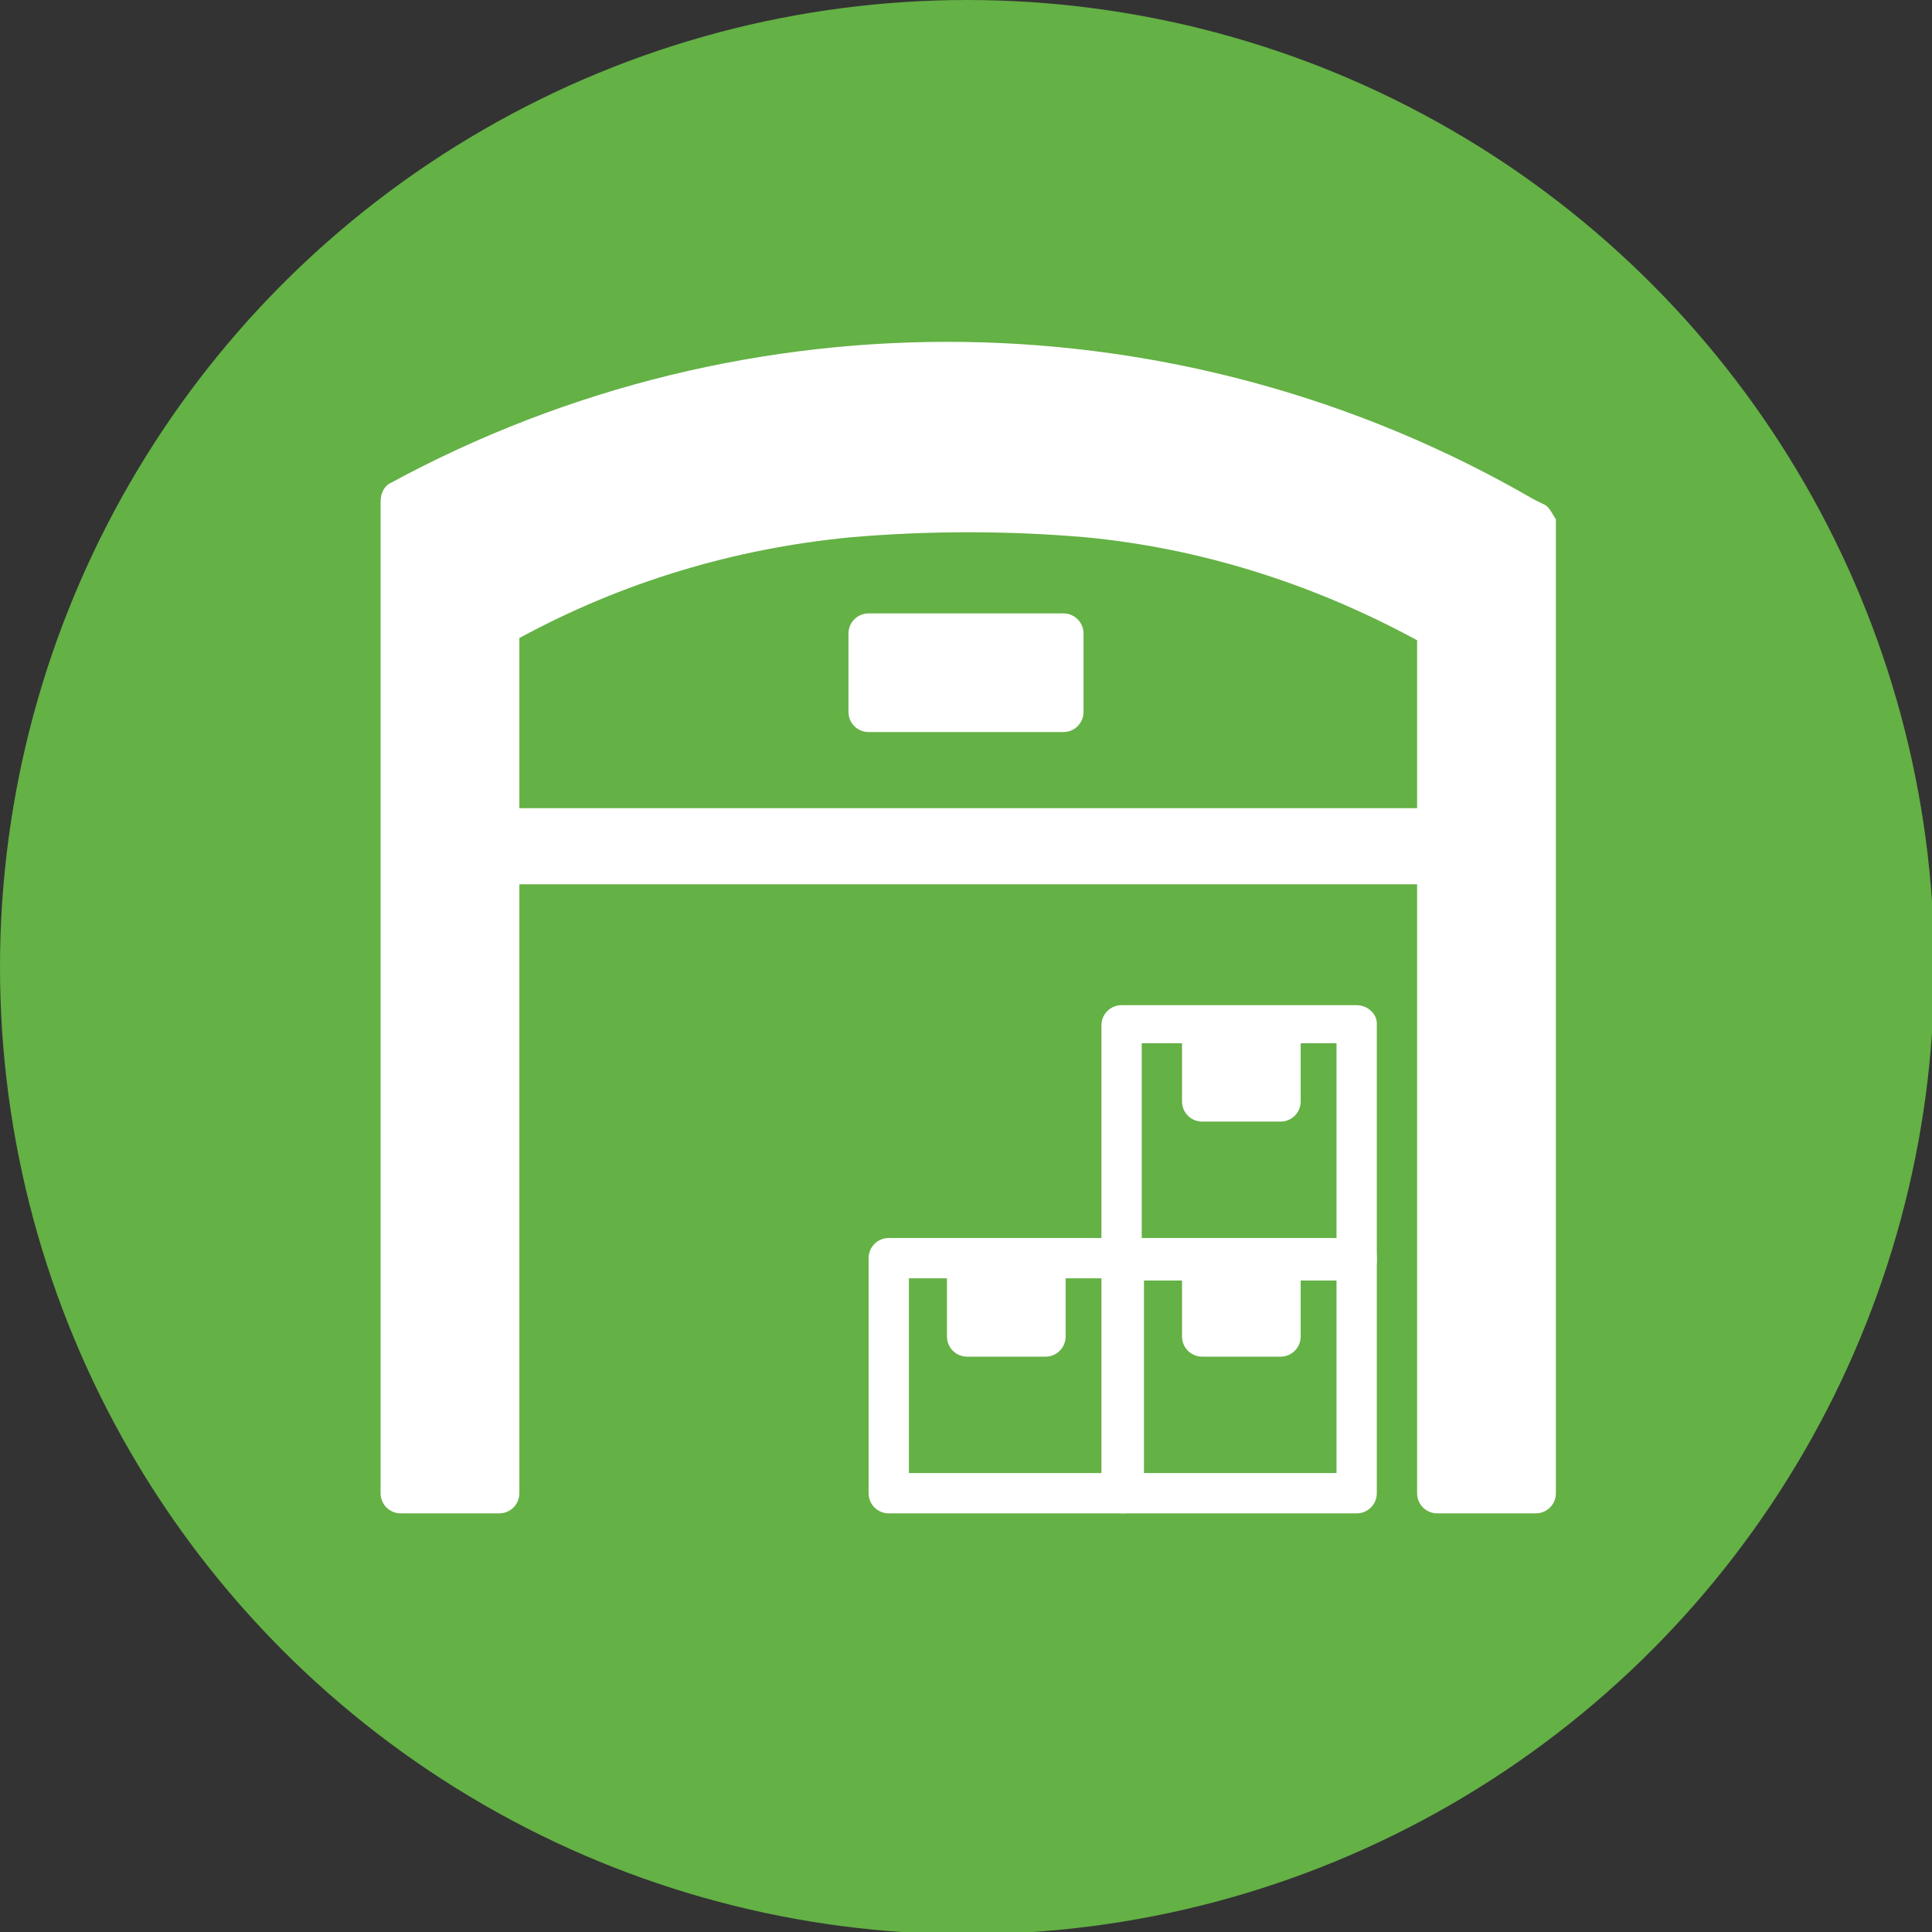 <svg xmlns="http://www.w3.org/2000/svg" xmlns:xlink="http://www.w3.org/1999/xlink" id="Capa_1" x="0px" y="0px" viewBox="0 0 86.3 86.3" style="enable-background:new 0 0 86.3 86.3;" xml:space="preserve"><rect x="0" y="0" width="86.3" height="86.3" fill="#333333" stroke="none"/><style type="text/css">	.st0{fill:#64B145;}	.st1{fill:#FFFFFF;}</style><circle class="st0" cx="43.2" cy="43.2" r="43.2"></circle><path class="st1" d="M68.9,22.5l-0.4-0.2c-15.7-9.1-35.1-9.4-51.1-0.7l0,0C17.2,21.7,17,22,17,22.4v44.3c0,0.5,0.4,0.9,0.9,0.9 c0,0,0,0,0,0h4.4c0.5,0,0.9-0.4,0.9-0.9l0,0V28.5l0,0c4.6-2.5,9.6-4,14.8-4.5c3.5-0.3,7-0.3,10.5,0c5.2,0.5,10.2,2.1,14.8,4.6l0,0 v38.1c0,0.5,0.4,0.9,0.9,0.9l0,0h4.4c0.5,0,0.9-0.4,0.9-0.9V23.2C69.3,22.9,69.2,22.6,68.9,22.5z"></path><path class="st1" d="M60.6,55.3H50.1c-0.5,0-0.9,0.4-0.9,0.9v10.5c0,0.5,0.4,0.9,0.9,0.9l0,0h10.5c0.5,0,0.9-0.4,0.9-0.9l0,0V56.2 C61.5,55.7,61.1,55.3,60.6,55.3z M59.7,65.8H51v-8.7h8.7L59.7,65.8z"></path><path class="st1" d="M52.8,56.2v3.5c0,0.5,0.4,0.9,0.9,0.9h3.5c0.5,0,0.9-0.4,0.9-0.9c0,0,0,0,0,0v-3.5H52.8z"></path><path class="st1" d="M50.1,55.3H39.7c-0.5,0-0.9,0.4-0.9,0.9v10.5c0,0.5,0.4,0.9,0.9,0.9h10.5c0.5,0,0.9-0.4,0.9-0.9c0,0,0,0,0,0 V56.2C51,55.7,50.6,55.3,50.1,55.3C50.1,55.3,50.1,55.3,50.1,55.3z M49.3,65.8h-8.7v-8.7h8.7L49.3,65.8z"></path><path class="st1" d="M42.3,56.2v3.5c0,0.5,0.4,0.9,0.9,0.9c0,0,0,0,0,0h3.5c0.5,0,0.9-0.4,0.9-0.9v-3.5H42.3z"></path><path class="st1" d="M60.6,44.9H50.1c-0.5,0-0.9,0.4-0.9,0.9c0,0,0,0,0,0v10.5c0,0.5,0.4,0.9,0.9,0.9c0,0,0,0,0,0h10.5 c0.5,0,0.9-0.4,0.9-0.9c0,0,0,0,0,0V45.7C61.5,45.3,61.1,44.9,60.6,44.9C60.6,44.9,60.6,44.9,60.6,44.9z M59.7,55.3H51v-8.7h8.7 L59.7,55.3z"></path><path class="st1" d="M52.8,45.7v3.5c0,0.5,0.4,0.9,0.9,0.9c0,0,0,0,0,0h3.5c0.5,0,0.9-0.4,0.9-0.9c0,0,0,0,0,0v-3.5H52.8z"></path><rect x="22.2" y="36.1" class="st1" width="41.9" height="3.4"></rect><path class="st1" d="M47.5,27.4h-8.7c-0.5,0-0.9,0.4-0.9,0.9v3.5c0,0.5,0.4,0.9,0.9,0.9h8.7c0.5,0,0.9-0.4,0.9-0.9v-3.5 C48.4,27.8,48,27.4,47.5,27.4z"></path></svg>